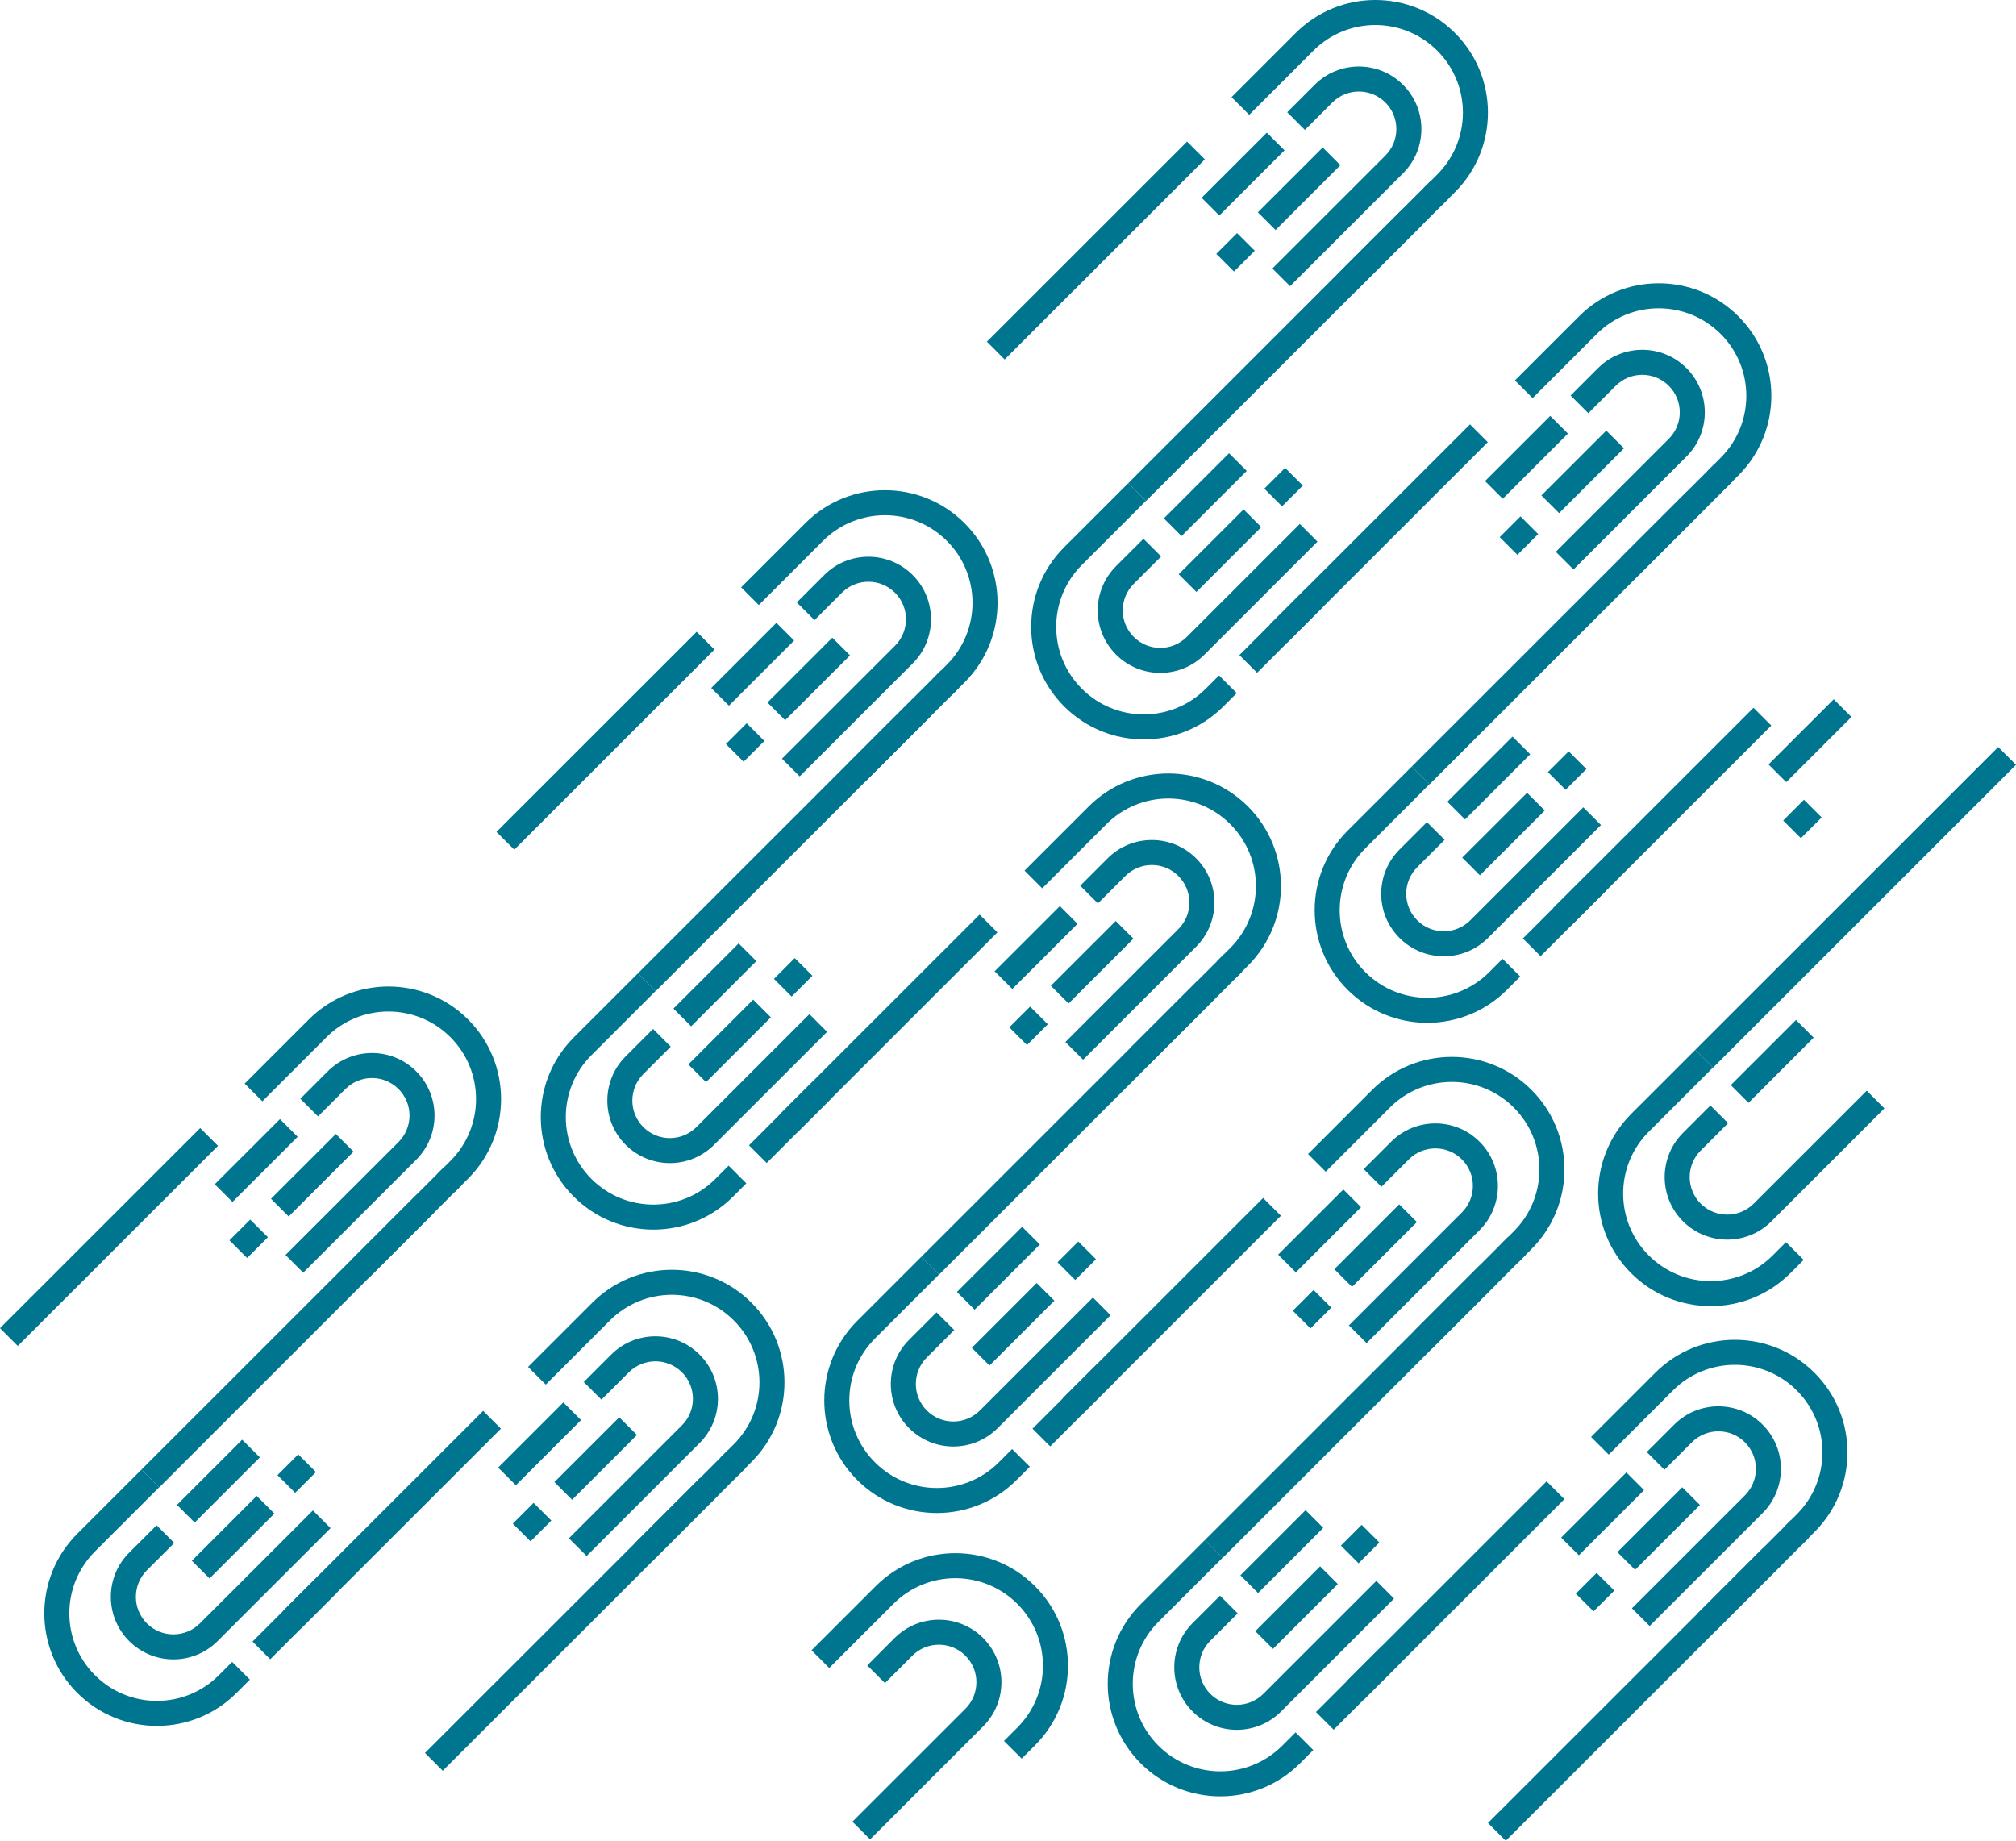 <?xml version="1.0" encoding="UTF-8"?> <svg xmlns="http://www.w3.org/2000/svg" width="909" height="830" viewBox="0 0 909 830" fill="none"> <path fill-rule="evenodd" clip-rule="evenodd" d="M142.459 663.743L134.478 655.765L125.111 665.131L133.09 673.108L142.459 663.743Z" fill="#00758F"></path> <path fill-rule="evenodd" clip-rule="evenodd" d="M123.723 682.472L115.742 674.494L86.501 703.726L94.481 711.704L123.723 682.472Z" fill="#00758F"></path> <path fill-rule="evenodd" clip-rule="evenodd" d="M34.848 763.335C54.678 783.158 86.828 783.158 106.658 763.335L112.659 757.338L104.678 749.36L98.675 755.359C83.252 770.776 58.25 770.776 42.827 755.359C27.405 739.942 27.405 714.948 42.827 699.529L71.766 670.603L63.787 662.629L34.848 691.553C15.018 711.376 15.018 743.513 34.848 763.335Z" fill="#00758F"></path> <path fill-rule="evenodd" clip-rule="evenodd" d="M151.497 718.513L143.517 710.535L113.859 740.181L121.84 748.159L151.497 718.513Z" fill="#00758F"></path> <path fill-rule="evenodd" clip-rule="evenodd" d="M117.167 657.133L109.186 649.156L79.793 678.54L87.773 686.518L117.167 657.133Z" fill="#00758F"></path> <path fill-rule="evenodd" clip-rule="evenodd" d="M90.143 731.976C83.535 738.581 72.825 738.585 66.217 731.98C59.608 725.373 59.608 714.662 66.217 708.057L78.574 695.703L70.599 687.729L58.24 700.083C47.226 711.092 47.226 728.943 58.24 739.954C69.253 750.963 87.111 750.963 98.124 739.954L102.892 735.188L149.071 689.025L141.091 681.047L94.911 727.21L90.143 731.976Z" fill="#00758F"></path> <path fill-rule="evenodd" clip-rule="evenodd" d="M466.671 715.186C486.501 735.008 486.501 767.145 466.671 786.968L460.67 792.965L452.689 784.987L458.692 778.988C474.113 763.571 474.113 738.578 458.692 723.162C443.268 707.743 418.263 707.743 402.841 723.162L373.902 752.089L365.925 744.113L394.862 715.186C414.692 695.363 446.841 695.363 466.671 715.186Z" fill="#00758F"></path> <path fill-rule="evenodd" clip-rule="evenodd" d="M435.299 770.46C441.906 763.855 441.91 753.148 435.302 746.543C428.693 739.936 417.98 739.936 411.371 746.543L399.013 758.895L391.036 750.923L403.393 738.568C414.408 727.559 432.264 727.559 443.279 738.568C454.293 749.577 454.293 767.428 443.279 778.437L438.511 783.204L392.331 829.365L384.35 821.389L430.53 775.226L435.299 770.46Z" fill="#00758F"></path> <path fill-rule="evenodd" clip-rule="evenodd" d="M239.212 694.976L231.231 686.998L240.6 677.635L248.581 685.611L239.212 694.976Z" fill="#00758F"></path> <path fill-rule="evenodd" clip-rule="evenodd" d="M257.948 676.248L249.967 668.27L279.21 639.04L287.19 647.016L257.948 676.248Z" fill="#00758F"></path> <path fill-rule="evenodd" clip-rule="evenodd" d="M481.812 452.47L473.832 444.492L503.074 415.262L511.055 423.238L481.812 452.47Z" fill="#00758F"></path> <path fill-rule="evenodd" clip-rule="evenodd" d="M702.989 231.375L695.008 223.397L724.251 194.168L732.232 202.144L702.989 231.375Z" fill="#00758F"></path> <path fill-rule="evenodd" clip-rule="evenodd" d="M338.844 587.407C358.674 607.229 358.674 639.366 338.844 659.189L332.843 665.186L324.862 657.208L330.865 651.209C346.286 635.793 346.286 610.8 330.865 595.383H330.863C315.44 579.964 290.436 579.964 275.013 595.383L246.075 624.31L238.098 616.334L267.034 587.407C286.863 567.584 319.014 567.584 338.844 587.407Z" fill="#00758F"></path> <path fill-rule="evenodd" clip-rule="evenodd" d="M294.002 704.012L286.021 696.034L315.679 666.387L323.66 674.365L294.002 704.012Z" fill="#00758F"></path> <path fill-rule="evenodd" clip-rule="evenodd" d="M232.601 669.694L224.62 661.716L254.014 632.334L261.995 640.31L232.601 669.694Z" fill="#00758F"></path> <path fill-rule="evenodd" clip-rule="evenodd" d="M307.471 642.68C314.079 636.075 314.082 625.368 307.475 618.761C300.865 612.156 290.152 612.156 283.543 618.761L271.184 631.116L263.208 623.144L275.566 610.789C286.581 599.78 304.437 599.78 315.452 610.789C326.465 621.798 326.465 639.649 315.452 650.658L310.684 655.424L264.503 701.585L256.522 693.609L302.703 647.447L307.471 642.68Z" fill="#00758F"></path> <path fill-rule="evenodd" clip-rule="evenodd" d="M111.427 567.24L103.447 559.262L112.817 549.899L120.798 557.875L111.427 567.24Z" fill="#00758F"></path> <path fill-rule="evenodd" clip-rule="evenodd" d="M130.165 548.511L122.184 540.533L151.427 511.304L159.407 519.28L130.165 548.511Z" fill="#00758F"></path> <path fill-rule="evenodd" clip-rule="evenodd" d="M211.059 459.67C230.889 479.493 230.889 511.63 211.059 531.452L205.058 537.451L197.077 529.473L203.08 523.473C218.502 508.056 218.502 483.063 203.08 467.646C187.655 452.229 162.651 452.229 147.228 467.646L118.29 496.573L110.313 488.597L139.249 459.67C159.08 439.848 191.229 439.848 211.059 459.67Z" fill="#00758F"></path> <path fill-rule="evenodd" clip-rule="evenodd" d="M166.219 576.275L158.238 568.298L187.894 538.653L195.875 546.631L166.219 576.275Z" fill="#00758F"></path> <path fill-rule="evenodd" clip-rule="evenodd" d="M104.816 541.958L96.835 533.98L126.231 504.598L134.212 512.576L104.816 541.958Z" fill="#00758F"></path> <path fill-rule="evenodd" clip-rule="evenodd" d="M179.686 514.944C186.294 508.339 186.299 497.632 179.69 491.027C173.082 484.42 162.368 484.42 155.758 491.027L143.401 503.38L135.424 495.407L147.783 483.053C158.796 472.044 176.654 472.044 187.667 483.053C198.68 494.062 198.68 511.913 187.667 522.922L182.899 527.688L136.719 573.849L128.738 565.873L174.918 519.71L179.686 514.944Z" fill="#00758F"></path> <path fill-rule="evenodd" clip-rule="evenodd" d="M208.395 534.114L71.81 670.649L63.787 662.629L200.372 526.094L208.395 534.114Z" fill="#00758F"></path> <path fill-rule="evenodd" clip-rule="evenodd" d="M98.293 516.653L8.025 606.887L0 598.867L90.27 508.633L98.293 516.653Z" fill="#00758F"></path> <path fill-rule="evenodd" clip-rule="evenodd" d="M225.864 644.176L135.596 734.41L127.57 726.388L217.841 636.154L225.864 644.176Z" fill="#00758F"></path> <path fill-rule="evenodd" clip-rule="evenodd" d="M336.224 661.894L199.637 798.428L191.614 790.408L328.199 653.873L336.224 661.894Z" fill="#00758F"></path> <path fill-rule="evenodd" clip-rule="evenodd" d="M621.95 695.508L613.969 687.53L604.602 696.895L612.581 704.873L621.95 695.508Z" fill="#00758F"></path> <path fill-rule="evenodd" clip-rule="evenodd" d="M603.214 714.238L595.233 706.261L565.992 735.492L573.971 743.47L603.214 714.238Z" fill="#00758F"></path> <path fill-rule="evenodd" clip-rule="evenodd" d="M514.339 795.101C534.169 814.924 566.319 814.924 586.149 795.101L592.148 789.102L584.167 781.125L578.166 787.125C562.743 802.542 537.739 802.542 522.318 787.125C506.894 771.707 506.894 746.712 522.318 731.295L551.255 702.368L543.276 694.394L514.339 723.319C494.509 743.142 494.509 775.279 514.339 795.101Z" fill="#00758F"></path> <path fill-rule="evenodd" clip-rule="evenodd" d="M630.988 750.278L623.007 742.3L593.35 771.945L601.33 779.923L630.988 750.278Z" fill="#00758F"></path> <path fill-rule="evenodd" clip-rule="evenodd" d="M596.658 688.899L588.677 680.921L559.283 710.304L567.262 718.282L596.658 688.899Z" fill="#00758F"></path> <path fill-rule="evenodd" clip-rule="evenodd" d="M569.634 763.74C563.025 770.346 552.315 770.349 545.706 763.744C539.098 757.139 539.098 746.429 545.706 739.822L558.065 727.469L550.09 719.495L537.729 731.847C526.717 742.858 526.717 760.709 537.729 771.718C548.744 782.727 566.6 782.727 577.615 771.718L582.383 766.952L628.56 720.789L620.581 712.811L574.402 758.974L569.634 763.74Z" fill="#00758F"></path> <path fill-rule="evenodd" clip-rule="evenodd" d="M475.408 586.48L467.427 578.503L438.186 607.734L446.165 615.712L475.408 586.48Z" fill="#00758F"></path> <path fill-rule="evenodd" clip-rule="evenodd" d="M386.533 667.344C406.363 687.167 438.512 687.167 458.343 667.344L464.342 661.345L456.361 653.367L450.36 659.368C434.937 674.785 409.935 674.785 394.512 659.368C379.088 643.949 379.088 618.955 394.512 603.538L423.449 574.61L415.47 566.636L386.533 595.562C366.703 615.384 366.703 647.521 386.533 667.344Z" fill="#00758F"></path> <path fill-rule="evenodd" clip-rule="evenodd" d="M503.182 622.521L495.201 614.543L465.543 644.188L473.524 652.166L503.182 622.521Z" fill="#00758F"></path> <path fill-rule="evenodd" clip-rule="evenodd" d="M468.852 561.142L460.871 553.164L431.477 582.548L439.456 590.526L468.852 561.142Z" fill="#00758F"></path> <path fill-rule="evenodd" clip-rule="evenodd" d="M441.828 635.983C435.22 642.59 424.509 642.594 417.9 635.987C411.292 629.382 411.292 618.671 417.9 612.064L430.259 599.712L422.284 591.737L409.923 604.092C398.911 615.101 398.911 632.952 409.923 643.961C420.938 654.97 438.795 654.97 449.809 643.961L454.577 639.195L500.755 593.032L492.776 585.054L446.596 631.217L441.828 635.983Z" fill="#00758F"></path> <path fill-rule="evenodd" clip-rule="evenodd" d="M366.316 439.971L358.335 431.993L348.968 441.36L356.947 449.338L366.316 439.971Z" fill="#00758F"></path> <path fill-rule="evenodd" clip-rule="evenodd" d="M347.58 458.701L339.599 450.723L310.359 479.955L318.338 487.933L347.58 458.701Z" fill="#00758F"></path> <path fill-rule="evenodd" clip-rule="evenodd" d="M494.175 567.782L486.194 559.805L476.828 569.17L484.807 577.147L494.175 567.782Z" fill="#00758F"></path> <path fill-rule="evenodd" clip-rule="evenodd" d="M715.288 346.753L707.307 338.775L697.94 348.14L705.919 356.118L715.288 346.753Z" fill="#00758F"></path> <path fill-rule="evenodd" clip-rule="evenodd" d="M258.706 539.565C278.536 559.387 310.685 559.387 330.515 539.565L336.514 533.566L328.533 525.588L322.532 531.589C307.11 547.005 282.105 547.005 266.685 531.589C251.26 516.17 251.26 491.175 266.685 475.759L295.621 446.831L287.642 438.857L258.706 467.783C238.875 487.605 238.875 519.742 258.706 539.565Z" fill="#00758F"></path> <path fill-rule="evenodd" clip-rule="evenodd" d="M375.355 494.742L367.374 486.764L337.716 516.408L345.697 524.386L375.355 494.742Z" fill="#00758F"></path> <path fill-rule="evenodd" clip-rule="evenodd" d="M341.024 433.363L333.044 425.385L303.65 454.769L311.629 462.747L341.024 433.363Z" fill="#00758F"></path> <path fill-rule="evenodd" clip-rule="evenodd" d="M314 508.204C307.391 514.809 296.682 514.814 290.072 508.207C283.465 501.602 283.465 490.892 290.072 484.285L302.431 471.932L294.456 463.958L282.095 476.311C271.084 487.322 271.084 505.173 282.095 516.182C293.11 527.191 310.968 527.191 321.981 516.182L326.749 511.415L372.928 465.252L364.947 457.275L318.768 503.438L314 508.204Z" fill="#00758F"></path> <path fill-rule="evenodd" clip-rule="evenodd" d="M718.511 726.548L710.53 718.571L719.899 709.207L727.88 717.183L718.511 726.548Z" fill="#00758F"></path> <path fill-rule="evenodd" clip-rule="evenodd" d="M737.247 707.82L729.266 699.842L758.508 670.612L766.489 678.588L737.247 707.82Z" fill="#00758F"></path> <path fill-rule="evenodd" clip-rule="evenodd" d="M818.14 618.979C837.971 638.802 837.971 670.939 818.14 690.761L812.139 696.76L804.158 688.782L810.161 682.782C825.584 667.365 825.584 642.372 810.161 626.955C794.739 611.538 769.733 611.538 754.31 626.955L725.372 655.883L717.395 647.907L746.331 618.979C766.161 599.157 798.31 599.157 818.14 618.979Z" fill="#00758F"></path> <path fill-rule="evenodd" clip-rule="evenodd" d="M773.3 735.584L765.32 727.606L794.977 697.96L802.958 705.938L773.3 735.584Z" fill="#00758F"></path> <path fill-rule="evenodd" clip-rule="evenodd" d="M711.898 701.267L703.917 693.289L733.313 663.906L741.294 671.884L711.898 701.267Z" fill="#00758F"></path> <path fill-rule="evenodd" clip-rule="evenodd" d="M786.768 674.253C793.377 667.648 793.381 656.941 786.772 650.336C780.164 643.729 769.449 643.729 762.842 650.336L750.483 662.689L742.505 654.716L754.865 642.362C765.878 631.353 783.735 631.353 794.749 642.362C805.764 653.371 805.764 671.222 794.749 682.231L789.981 686.997L743.802 733.158L735.821 725.182L782 679.019L786.768 674.253Z" fill="#00758F"></path> <path fill-rule="evenodd" clip-rule="evenodd" d="M590.897 598.984L582.916 591.007L592.285 581.641L600.266 589.617L590.897 598.984Z" fill="#00758F"></path> <path fill-rule="evenodd" clip-rule="evenodd" d="M609.633 580.254L601.652 572.276L630.894 543.047L638.875 551.023L609.633 580.254Z" fill="#00758F"></path> <path fill-rule="evenodd" clip-rule="evenodd" d="M690.527 491.413C710.357 511.236 710.357 543.373 690.527 563.196L684.527 569.194L676.546 561.217L682.548 555.216C697.97 539.799 697.97 514.806 682.548 499.389C667.125 483.973 642.121 483.973 626.696 499.389L597.758 528.317L589.781 520.341L618.717 491.413C638.547 471.591 670.697 471.591 690.527 491.413Z" fill="#00758F"></path> <path fill-rule="evenodd" clip-rule="evenodd" d="M645.686 608.018L637.706 600.04L667.363 570.396L675.344 578.373L645.686 608.018Z" fill="#00758F"></path> <path fill-rule="evenodd" clip-rule="evenodd" d="M584.284 573.703L576.303 565.725L605.699 536.342L613.68 544.318L584.284 573.703Z" fill="#00758F"></path> <path fill-rule="evenodd" clip-rule="evenodd" d="M659.154 546.689C665.764 540.082 665.767 529.375 659.16 522.77C652.55 516.163 641.836 516.163 635.228 522.77L622.869 535.125L614.892 527.152L627.251 514.796C638.264 503.789 656.122 503.789 667.135 514.796C678.15 525.805 678.15 543.656 667.135 554.667L662.367 559.433L616.188 605.592L608.208 597.616L654.386 551.455L659.154 546.689Z" fill="#00758F"></path> <path fill-rule="evenodd" clip-rule="evenodd" d="M463.069 471.206L455.089 463.226L464.457 453.863L472.438 461.839L463.069 471.206Z" fill="#00758F"></path> <path fill-rule="evenodd" clip-rule="evenodd" d="M562.699 363.634C582.529 383.457 582.529 415.594 562.699 435.417L556.7 441.416L548.719 433.438L554.72 427.437C570.142 412.02 570.142 387.027 554.72 371.61C539.297 356.194 514.293 356.194 498.869 371.61L469.93 400.538L461.953 392.562L490.89 363.634C510.72 343.812 542.869 343.812 562.699 363.634Z" fill="#00758F"></path> <path fill-rule="evenodd" clip-rule="evenodd" d="M517.859 480.239L509.878 472.261L539.536 442.617L547.517 450.595L517.859 480.239Z" fill="#00758F"></path> <path fill-rule="evenodd" clip-rule="evenodd" d="M456.457 445.923L448.476 437.946L477.871 408.563L485.852 416.539L456.457 445.923Z" fill="#00758F"></path> <path fill-rule="evenodd" clip-rule="evenodd" d="M531.327 418.91C537.936 412.303 537.94 401.596 531.33 394.991C524.723 388.384 514.008 388.384 507.401 394.991L495.041 407.345L487.064 399.373L499.423 387.017C510.437 376.009 528.294 376.009 539.308 387.017C550.323 398.026 550.323 415.877 539.308 426.886L534.54 431.654L488.361 477.813L480.38 469.837L526.559 423.676L531.327 418.91Z" fill="#00758F"></path> <path fill-rule="evenodd" clip-rule="evenodd" d="M335.285 343.469L327.304 335.491L336.672 326.128L344.653 334.104L335.285 343.469Z" fill="#00758F"></path> <path fill-rule="evenodd" clip-rule="evenodd" d="M354.02 324.741L346.04 316.763L375.282 287.533L383.263 295.509L354.02 324.741Z" fill="#00758F"></path> <path fill-rule="evenodd" clip-rule="evenodd" d="M434.914 235.898C454.744 255.72 454.744 287.859 434.914 307.68L428.915 313.679L420.934 305.701L426.935 299.702C442.358 284.285 442.358 259.29 426.935 243.874C411.513 228.457 386.508 228.457 371.084 243.874L342.147 272.801L334.17 264.825L363.105 235.898C382.935 216.075 415.084 216.075 434.914 235.898Z" fill="#00758F"></path> <path fill-rule="evenodd" clip-rule="evenodd" d="M390.074 352.504L382.093 344.527L411.751 314.88L419.732 322.858L390.074 352.504Z" fill="#00758F"></path> <path fill-rule="evenodd" clip-rule="evenodd" d="M328.674 318.187L320.693 310.209L350.086 280.827L358.067 288.803L328.674 318.187Z" fill="#00758F"></path> <path fill-rule="evenodd" clip-rule="evenodd" d="M403.543 291.173C410.151 284.566 410.155 273.861 403.547 267.254C396.938 260.649 386.223 260.649 379.615 267.254L367.256 279.609L359.279 271.637L371.638 259.28C382.652 248.273 400.509 248.273 411.524 259.28C422.538 270.291 422.538 288.14 411.524 299.151L406.756 303.917L360.576 350.077L352.595 342.101L398.775 295.94L403.543 291.173Z" fill="#00758F"></path> <path fill-rule="evenodd" clip-rule="evenodd" d="M432.252 310.343L295.667 446.876L287.642 438.857L424.229 302.323L432.252 310.343Z" fill="#00758F"></path> <path fill-rule="evenodd" clip-rule="evenodd" d="M322.15 292.88L231.882 383.116L223.857 375.094L314.127 284.86L322.15 292.88Z" fill="#00758F"></path> <path fill-rule="evenodd" clip-rule="evenodd" d="M449.721 420.403L359.451 510.637L351.427 502.618L441.697 412.384L449.721 420.403Z" fill="#00758F"></path> <path fill-rule="evenodd" clip-rule="evenodd" d="M560.079 438.122L423.494 574.655L415.47 566.636L552.057 430.102L560.079 438.122Z" fill="#00758F"></path> <path fill-rule="evenodd" clip-rule="evenodd" d="M577.549 548.182L487.279 638.416L479.254 630.396L569.524 540.162L577.549 548.182Z" fill="#00758F"></path> <path fill-rule="evenodd" clip-rule="evenodd" d="M687.885 565.88L551.3 702.413L543.276 694.393L679.863 557.858L687.885 565.88Z" fill="#00758F"></path> <path fill-rule="evenodd" clip-rule="evenodd" d="M815.521 693.467L678.936 830L670.911 821.98L807.498 685.445L815.521 693.467Z" fill="#00758F"></path> <path fill-rule="evenodd" clip-rule="evenodd" d="M705.376 675.961L615.108 766.195L607.082 758.176L697.351 667.942L705.376 675.961Z" fill="#00758F"></path> <path fill-rule="evenodd" clip-rule="evenodd" d="M735.454 574.071C755.284 593.893 787.433 593.893 807.263 574.071L813.263 568.072L805.282 560.094L799.281 566.095C783.858 581.509 758.855 581.509 743.433 566.095C728.008 550.676 728.008 525.681 743.433 510.264L772.371 481.337L764.392 473.363L735.454 502.288C715.624 522.109 715.624 554.248 735.454 574.071Z" fill="#00758F"></path> <path fill-rule="evenodd" clip-rule="evenodd" d="M817.772 467.868L809.792 459.891L780.398 489.273L788.377 497.251L817.772 467.868Z" fill="#00758F"></path> <path fill-rule="evenodd" clip-rule="evenodd" d="M790.748 542.71C784.141 549.315 773.43 549.318 766.821 542.713C760.213 536.106 760.213 525.398 766.821 518.791L779.18 506.436L771.204 498.464L758.843 510.817C747.832 521.828 747.832 539.677 758.843 550.688C769.858 561.697 787.716 561.697 798.729 550.688L803.497 545.921L849.676 499.758L841.697 491.78L795.517 537.943L790.748 542.71Z" fill="#00758F"></path> <path fill-rule="evenodd" clip-rule="evenodd" d="M696.522 365.447L688.541 357.47L659.301 386.703L667.28 394.681L696.522 365.447Z" fill="#00758F"></path> <path fill-rule="evenodd" clip-rule="evenodd" d="M607.648 446.313C627.478 466.135 659.627 466.135 679.457 446.313L685.456 440.314L677.476 432.336L671.474 438.337C656.052 453.754 631.049 453.754 615.627 438.337C600.202 422.918 600.202 397.923 615.627 382.507L644.565 353.579L636.586 345.605L607.648 374.531C587.818 394.353 587.818 426.49 607.648 446.313Z" fill="#00758F"></path> <path fill-rule="evenodd" clip-rule="evenodd" d="M724.297 401.488L716.316 393.51L686.658 423.156L694.639 431.134L724.297 401.488Z" fill="#00758F"></path> <path fill-rule="evenodd" clip-rule="evenodd" d="M689.966 340.111L681.985 332.133L652.592 361.515L660.571 369.493L689.966 340.111Z" fill="#00758F"></path> <path fill-rule="evenodd" clip-rule="evenodd" d="M662.943 414.952C656.335 421.557 645.624 421.561 639.015 414.956C632.407 408.351 632.407 397.64 639.015 391.033L651.374 378.681L643.398 370.707L631.039 383.059C620.026 394.07 620.026 411.921 631.039 422.93C642.053 433.939 659.91 433.939 670.923 422.93L675.692 418.164L721.87 372.001L713.891 364.023L667.711 410.186L662.943 414.952Z" fill="#00758F"></path> <path fill-rule="evenodd" clip-rule="evenodd" d="M587.43 218.94L579.45 210.962L570.083 220.327L578.062 228.305L587.43 218.94Z" fill="#00758F"></path> <path fill-rule="evenodd" clip-rule="evenodd" d="M568.695 237.669L560.714 229.691L531.473 258.922L539.452 266.9L568.695 237.669Z" fill="#00758F"></path> <path fill-rule="evenodd" clip-rule="evenodd" d="M479.82 318.534C499.65 338.357 531.8 338.357 551.63 318.534L557.629 312.535L549.648 304.557L543.647 310.558C528.224 325.973 503.222 325.973 487.799 310.558C472.375 295.139 472.375 270.145 487.799 254.728L516.738 225.8L508.759 217.826L479.82 246.752C459.99 266.574 459.99 298.711 479.82 318.534Z" fill="#00758F"></path> <path fill-rule="evenodd" clip-rule="evenodd" d="M596.469 273.709L588.488 265.731L558.831 295.378L566.811 303.355L596.469 273.709Z" fill="#00758F"></path> <path fill-rule="evenodd" clip-rule="evenodd" d="M562.139 212.331L554.158 204.354L524.764 233.736L532.743 241.714L562.139 212.331Z" fill="#00758F"></path> <path fill-rule="evenodd" clip-rule="evenodd" d="M535.115 287.173C528.507 293.778 517.796 293.782 511.187 287.177C504.579 280.57 504.579 269.861 511.187 263.254L523.546 250.901L515.571 242.927L503.21 255.28C492.198 266.291 492.198 284.14 503.212 295.151C514.225 306.16 532.083 306.16 543.096 295.151L547.864 290.385L594.042 244.222L586.063 236.244L539.883 282.407L535.115 287.173Z" fill="#00758F"></path> <path fill-rule="evenodd" clip-rule="evenodd" d="M812.012 377.952L804.031 369.974L813.399 360.611L821.38 368.587L812.012 377.952Z" fill="#00758F"></path> <path fill-rule="evenodd" clip-rule="evenodd" d="M805.399 352.67L797.418 344.692L826.813 315.31L834.794 323.287L805.399 352.67Z" fill="#00758F"></path> <path fill-rule="evenodd" clip-rule="evenodd" d="M684.184 250.173L676.203 242.195L685.572 232.832L693.553 240.808L684.184 250.173Z" fill="#00758F"></path> <path fill-rule="evenodd" clip-rule="evenodd" d="M783.814 142.603C803.644 162.426 803.644 194.563 783.814 214.385L777.814 220.384L769.834 212.406L775.835 206.406C791.257 190.989 791.257 165.996 775.835 150.579C760.412 135.162 735.408 135.162 719.983 150.579L691.045 179.507L683.068 171.531L712.004 142.603C731.834 122.781 763.984 122.781 783.814 142.603Z" fill="#00758F"></path> <path fill-rule="evenodd" clip-rule="evenodd" d="M738.974 259.208L730.993 251.231L760.651 221.584L768.631 229.562L738.974 259.208Z" fill="#00758F"></path> <path fill-rule="evenodd" clip-rule="evenodd" d="M677.571 224.891L669.591 216.913L698.986 187.53L706.967 195.508L677.571 224.891Z" fill="#00758F"></path> <path fill-rule="evenodd" clip-rule="evenodd" d="M752.443 197.877C759.051 191.272 759.054 180.565 752.447 173.96C745.837 167.353 735.123 167.353 728.515 173.96L716.156 186.313L708.179 178.34L720.538 165.986C731.551 154.977 749.409 154.977 760.424 165.986C771.437 176.995 771.437 194.846 760.424 205.855L755.656 210.621L709.475 256.782L701.495 248.806L747.673 202.643L752.443 197.877Z" fill="#00758F"></path> <path fill-rule="evenodd" clip-rule="evenodd" d="M556.4 122.438L548.419 114.46L557.787 105.097L565.768 113.073L556.4 122.438Z" fill="#00758F"></path> <path fill-rule="evenodd" clip-rule="evenodd" d="M575.135 103.708L567.154 95.73L596.399 66.501L604.379 74.477L575.135 103.708Z" fill="#00758F"></path> <path fill-rule="evenodd" clip-rule="evenodd" d="M656.031 14.867C675.861 34.69 675.861 66.826 656.031 86.649L650.03 92.648L642.049 84.67L648.052 78.669C663.473 63.253 663.473 38.26 648.052 22.843C632.627 7.426 607.623 7.426 592.2 22.843L563.262 51.77L555.285 43.794L584.221 14.867C604.051 -4.956 636.201 -4.956 656.031 14.867Z" fill="#00758F"></path> <path fill-rule="evenodd" clip-rule="evenodd" d="M611.189 131.472L603.208 123.494L632.866 93.849L640.847 101.827L611.189 131.472Z" fill="#00758F"></path> <path fill-rule="evenodd" clip-rule="evenodd" d="M549.788 97.156L541.808 89.178L571.201 59.796L579.182 67.772L549.788 97.156Z" fill="#00758F"></path> <path fill-rule="evenodd" clip-rule="evenodd" d="M624.658 70.142C631.266 63.536 631.269 52.829 624.662 46.224C618.052 39.618 607.34 39.618 600.73 46.224L588.373 58.578L580.396 50.606L592.753 38.249C603.768 27.242 621.624 27.242 632.639 38.249C643.652 49.259 643.652 67.109 632.639 78.12L627.871 82.887L581.691 129.046L573.71 121.07L619.89 74.909L624.658 70.142Z" fill="#00758F"></path> <path fill-rule="evenodd" clip-rule="evenodd" d="M653.366 89.312L516.782 225.845L508.759 217.826L645.344 81.29L653.366 89.312Z" fill="#00758F"></path> <path fill-rule="evenodd" clip-rule="evenodd" d="M543.264 71.849L452.996 162.083L444.972 154.063L535.242 63.83L543.264 71.849Z" fill="#00758F"></path> <path fill-rule="evenodd" clip-rule="evenodd" d="M670.836 199.372L580.568 289.606L572.542 281.584L662.811 191.351L670.836 199.372Z" fill="#00758F"></path> <path fill-rule="evenodd" clip-rule="evenodd" d="M781.194 217.091L644.609 353.625L636.586 345.605L773.171 209.07L781.194 217.091Z" fill="#00758F"></path> <path fill-rule="evenodd" clip-rule="evenodd" d="M798.663 327.151L708.395 417.385L700.369 409.366L790.639 319.13L798.663 327.151Z" fill="#00758F"></path> <path fill-rule="evenodd" clip-rule="evenodd" d="M909 344.849L772.415 481.382L764.392 473.362L900.977 336.827L909 344.849Z" fill="#00758F"></path> </svg> 